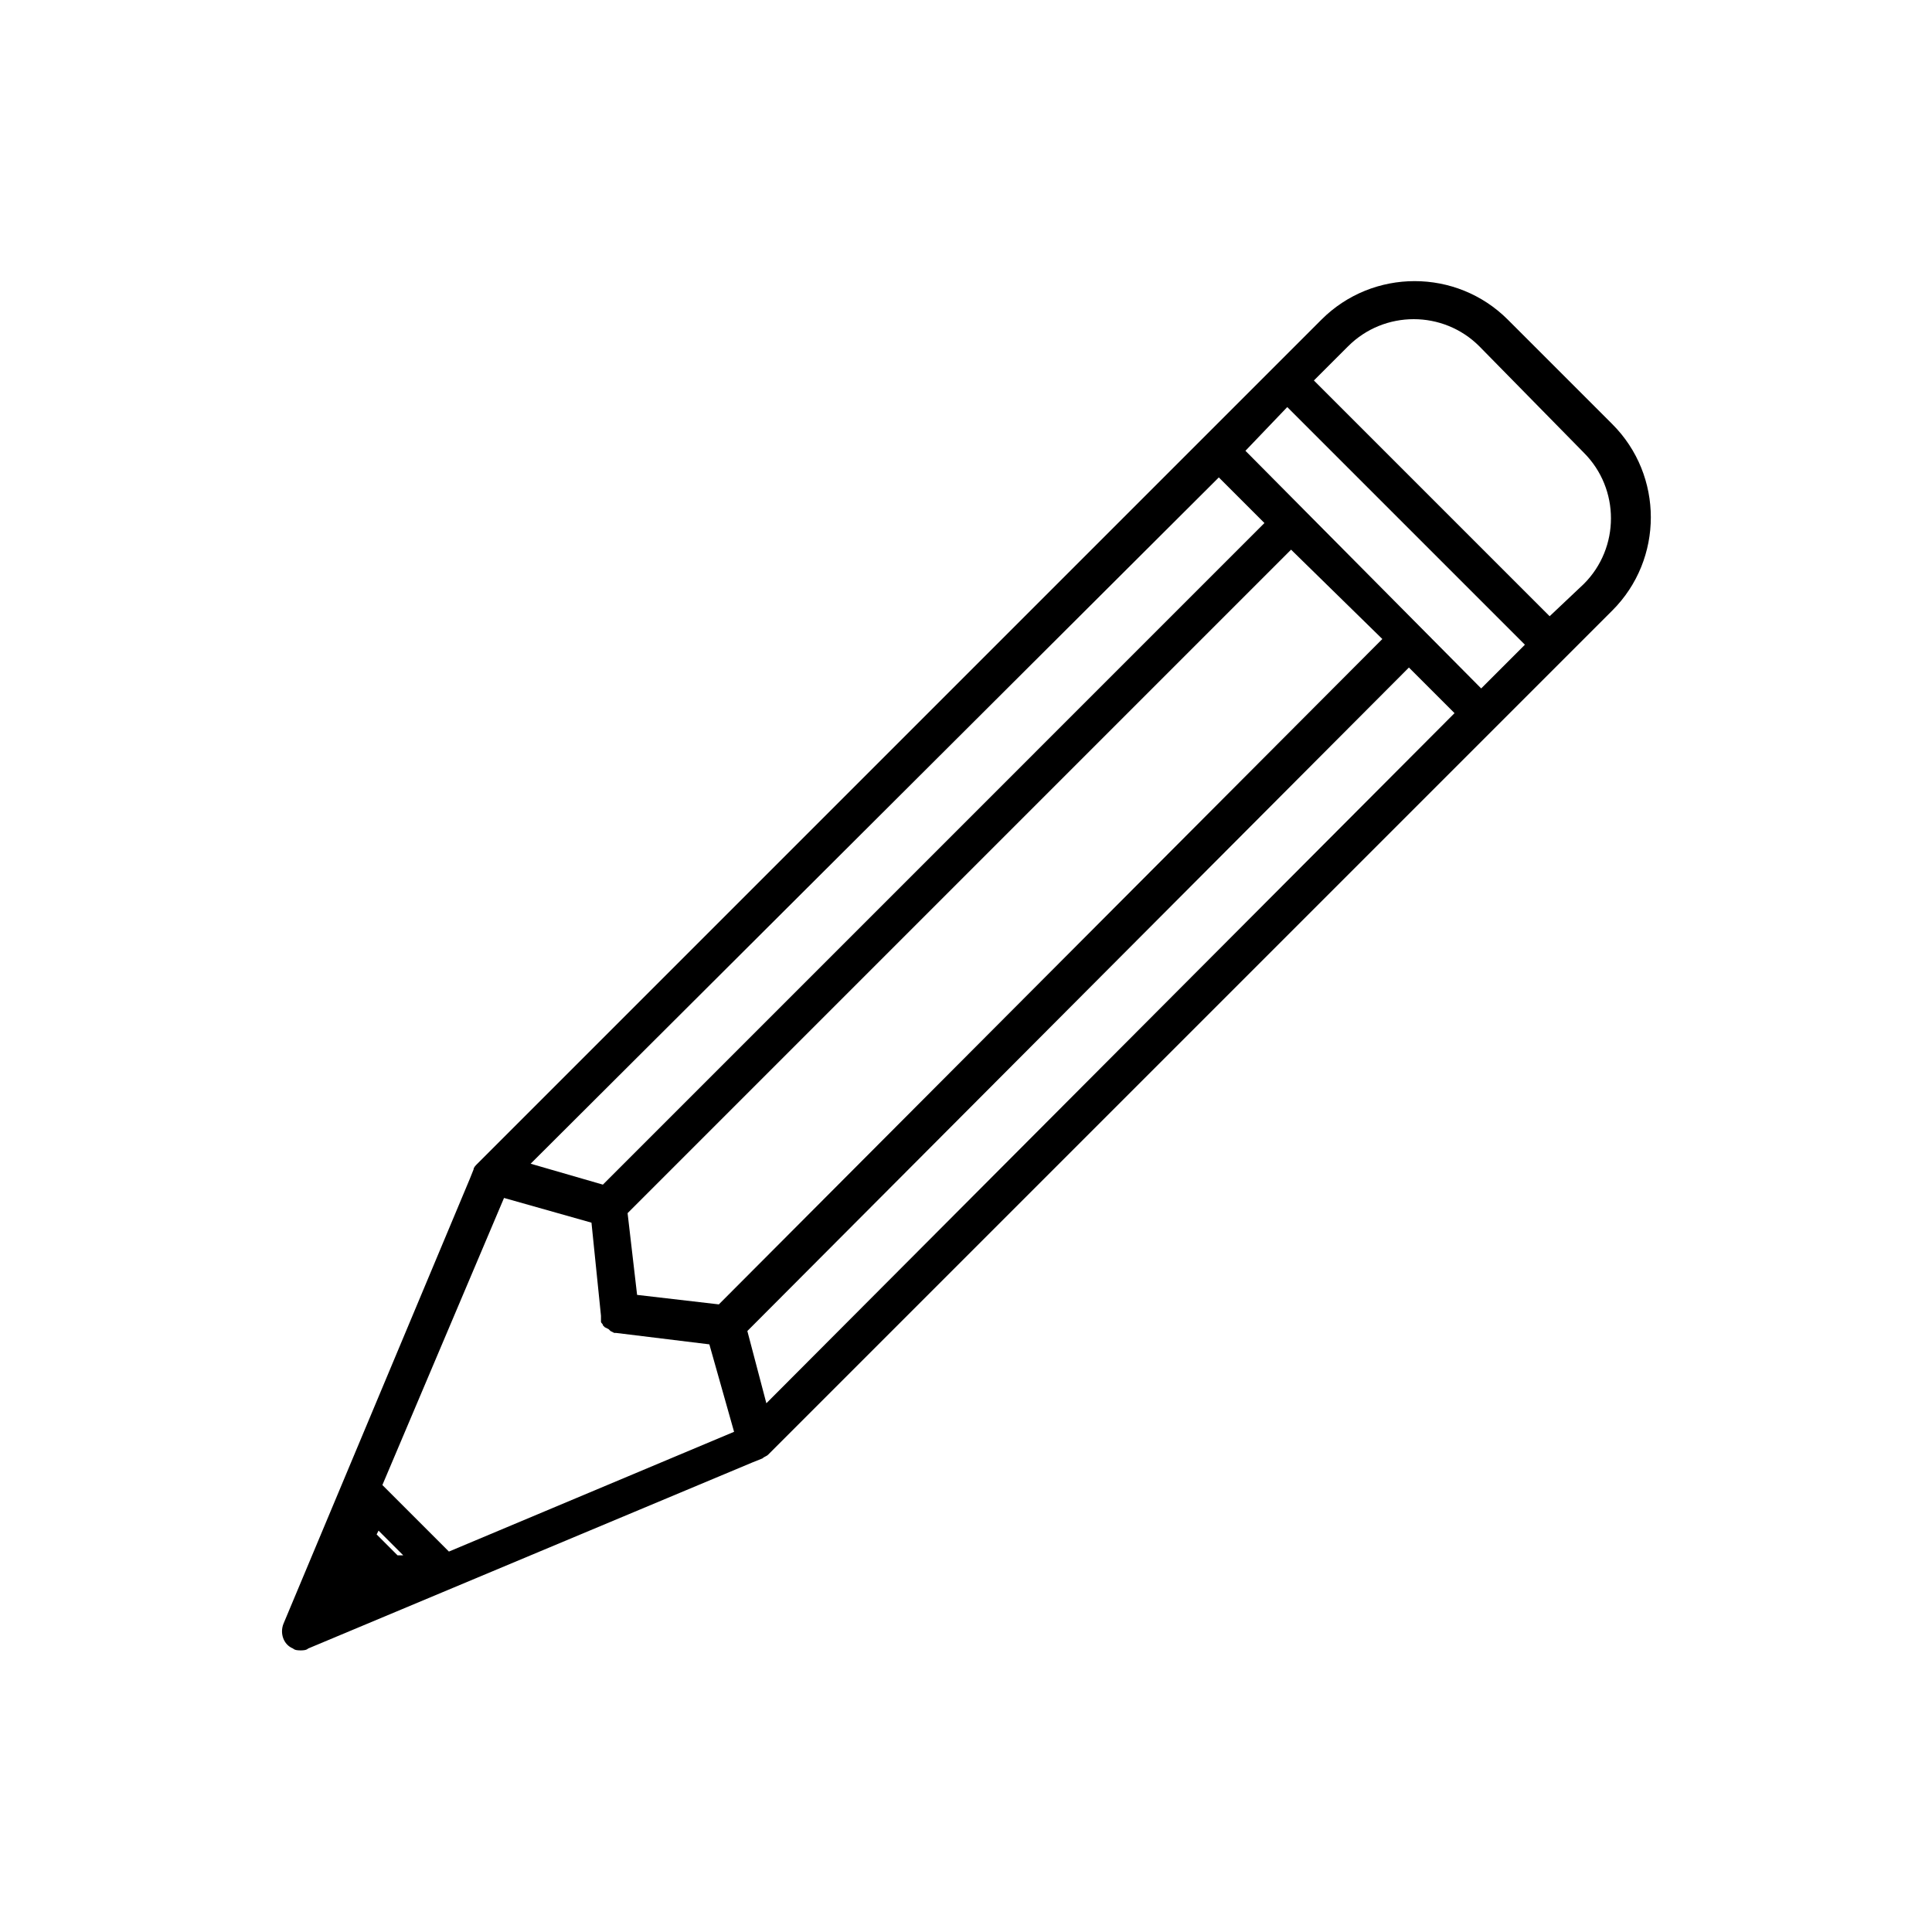 <?xml version="1.0" encoding="UTF-8"?>
<!-- The Best Svg Icon site in the world: iconSvg.co, Visit us! https://iconsvg.co -->
<svg fill="#000000" width="800px" height="800px" version="1.1" viewBox="144 144 512 512" xmlns="http://www.w3.org/2000/svg">
 <path d="m223.66 581.37c0.504 0 1.512 0 2.016-0.504l117.89-49.375 2.519-1.008c0.504-0.504 1.008-0.504 1.512-1.008l223.69-223.69c13.602-13.602 13.602-35.77 0-49.375l-27.707-27.707c-13.602-13.602-35.77-13.602-49.375 0l-223.69 223.69c-0.504 0.504-1.008 1.008-1.008 1.512l-1.008 2.519-49.375 117.89c-1.008 2.519 0 5.543 2.519 6.551 0.504 0.504 1.512 0.504 2.016 0.504zm243.34-310.85 12.09 12.09-175.32 175.33-19.145-5.543zm18.137-18.641 62.977 62.977-11.586 11.586-62.473-62.977zm-172.3 235.28-2.519-21.664 175.83-175.83 24.184 23.68-175.83 176.33zm34.258 28.719-5.039-19.145 175.32-175.83 12.09 12.09zm-69.523-54.41 23.176 6.551 2.519 24.688v0.504 1.008c0 0.504 0.504 0.504 0.504 1.008l0.504 0.504 1.008 0.504 0.504 0.504 1.008 0.504h0.504l24.688 3.023 6.551 23.176-75.57 31.738-17.633-17.633zm-28.215 94.715-5.543-5.543 0.504-1.008 6.551 6.551zm251.91-320.42c9.574-9.574 25.191-9.574 34.762 0l27.711 28.215c9.574 9.574 9.574 25.191 0 34.762l-9.07 8.566-62.473-62.477z"/>
</svg>